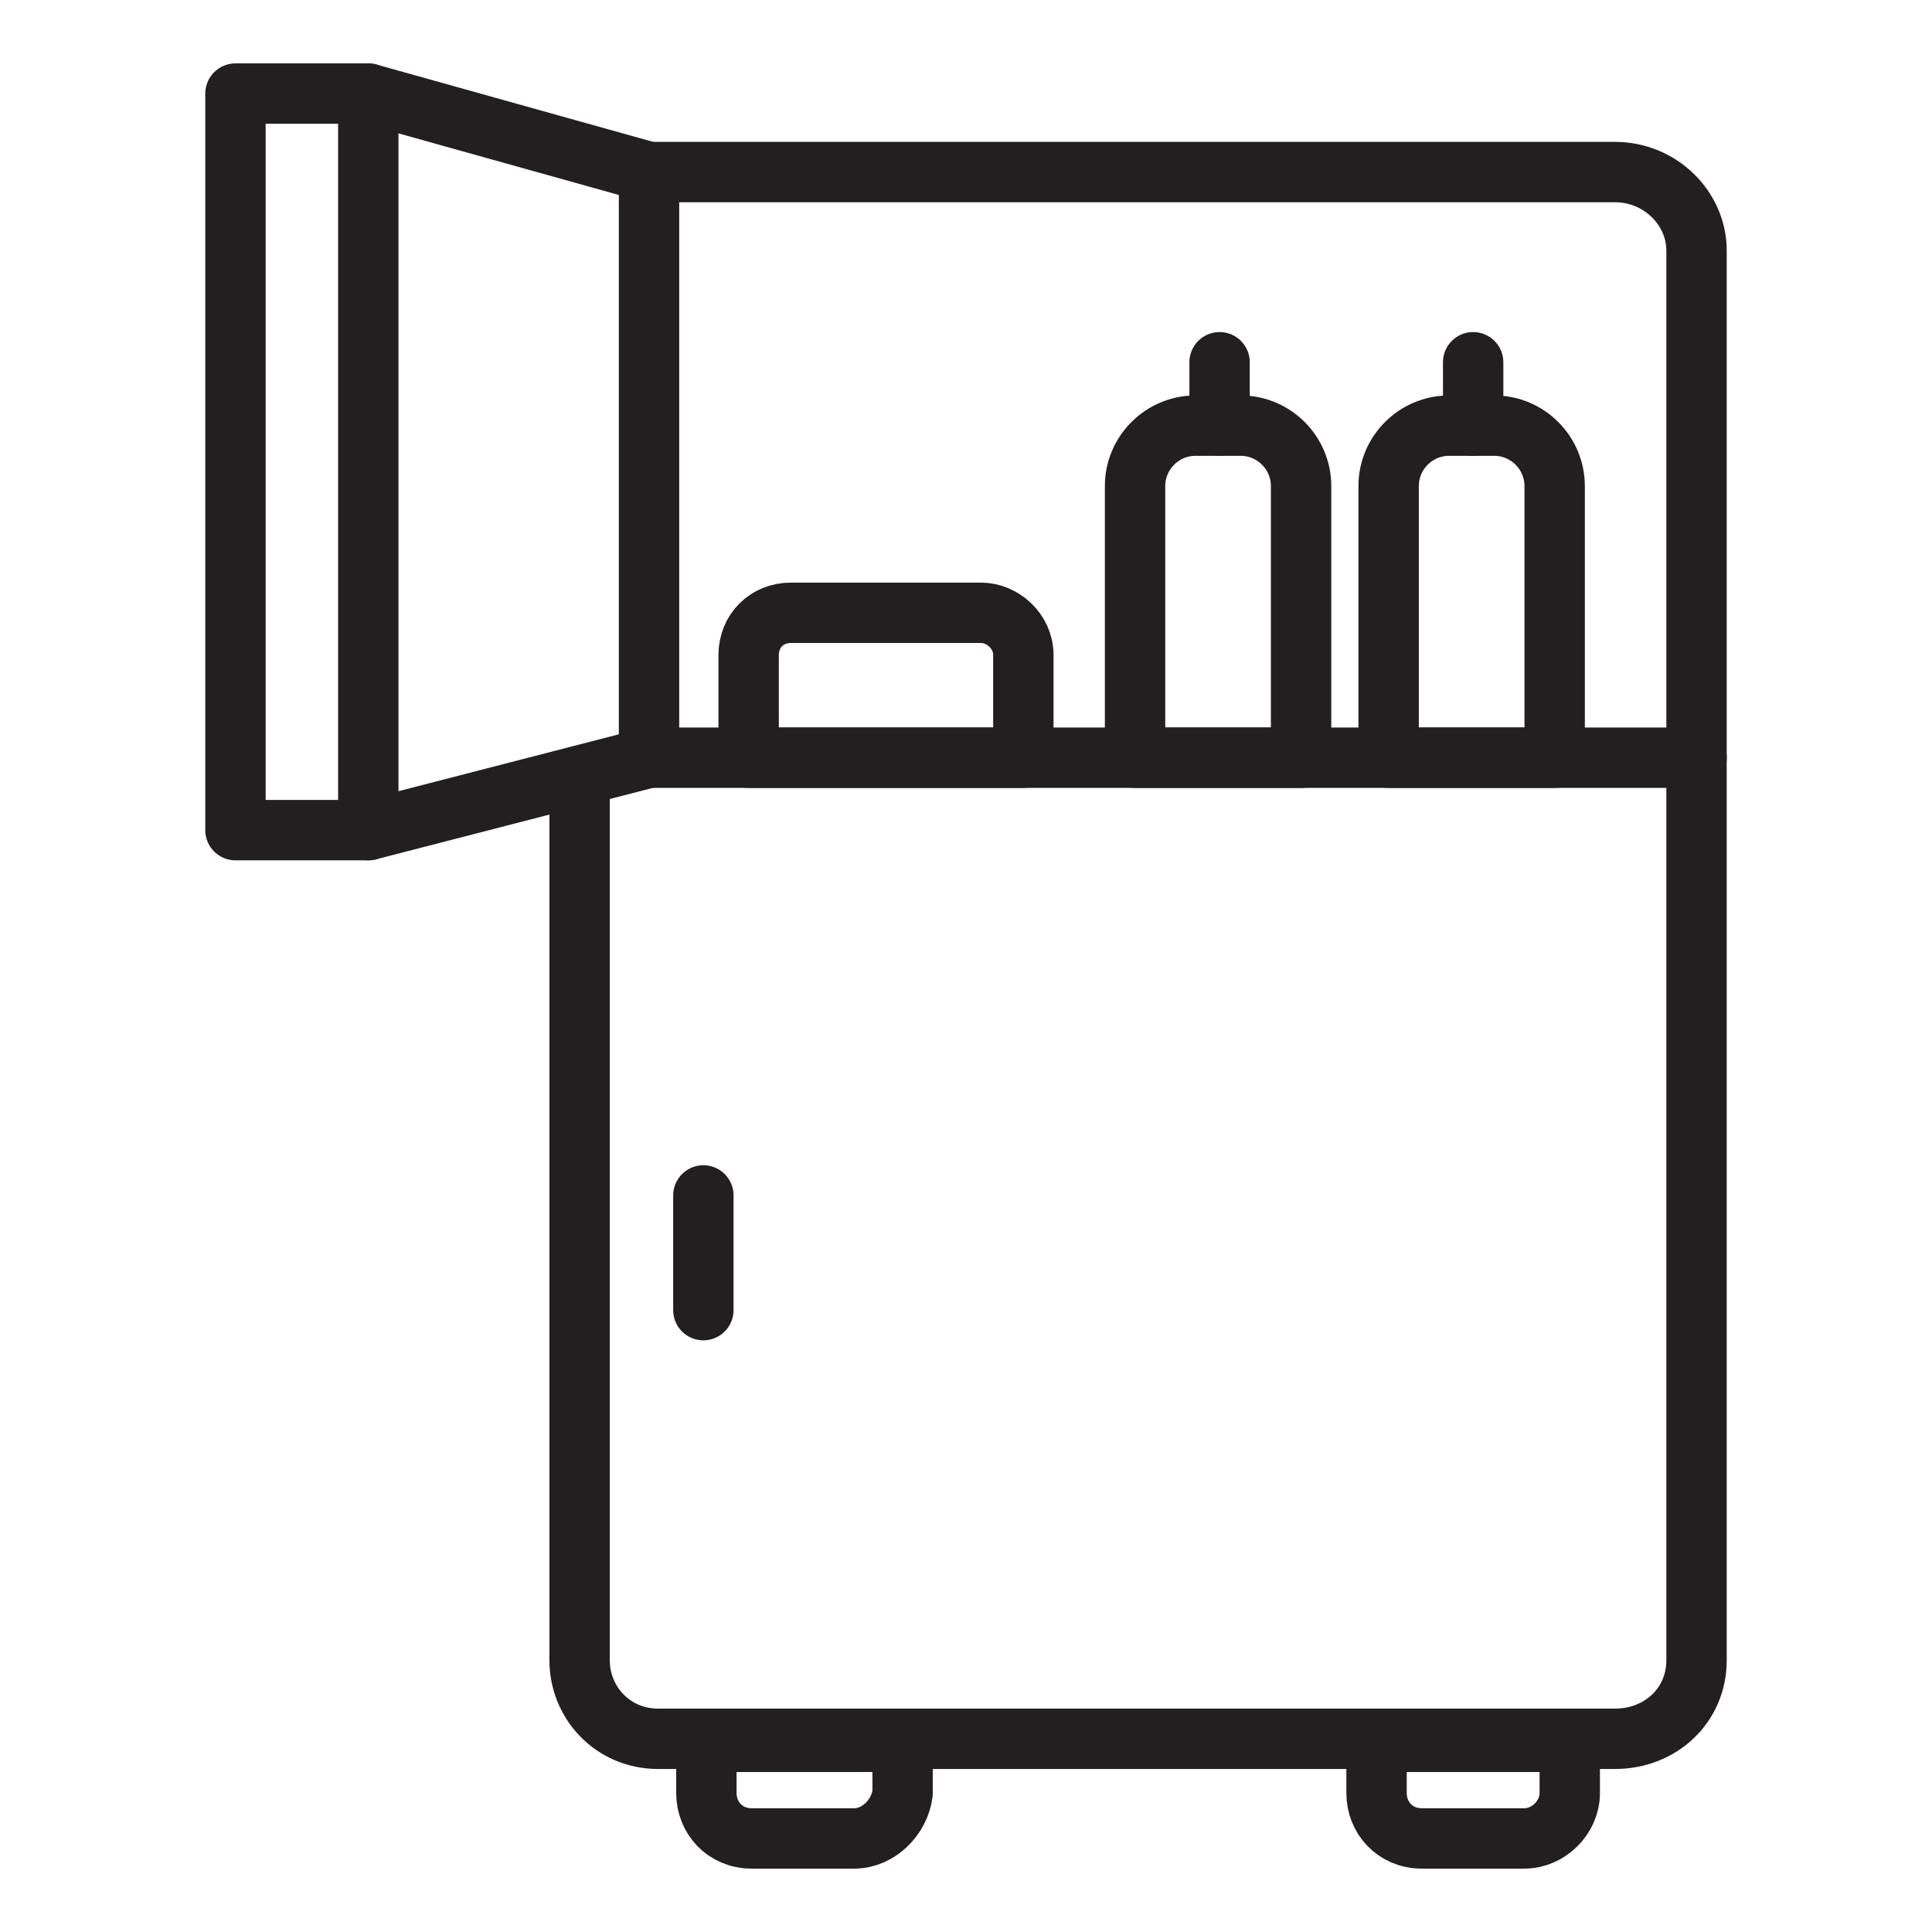 <?xml version="1.0" encoding="utf-8"?>
<!-- Generator: Adobe Illustrator 28.2.0, SVG Export Plug-In . SVG Version: 6.00 Build 0)  -->
<svg version="1.0" id="Layer_1" xmlns="http://www.w3.org/2000/svg" xmlns:xlink="http://www.w3.org/1999/xlink" x="0px" y="0px"
	 viewBox="0 0 64 64" style="enable-background:new 0 0 64 64;" xml:space="preserve">
<style type="text/css">
	.st0{fill:none;stroke:#231F20;stroke-width:2;stroke-linecap:round;stroke-linejoin:round;stroke-miterlimit:10;}
</style>
<g>
	<path class="st0" d="M21.5,5.7h32c1.5,0,2.7,1.2,2.7,2.6V55c0,1.5-1.2,2.6-2.7,2.6H21.8c-1.5,0-2.6-1.2-2.6-2.6V25.7"/>
	<path class="st0" d="M28.3,60.9h-3.4c-0.9,0-1.5-0.7-1.5-1.5v-1.7h6.5v1.7C29.8,60.2,29.1,60.9,28.3,60.9z"/>
	<path class="st0" d="M50.5,60.9h-3.4c-0.9,0-1.5-0.7-1.5-1.5v-1.7H52v1.7C52,60.2,51.3,60.9,50.5,60.9z"/>
	<rect x="7.8" y="3.1" class="st0" width="4.4" height="24.4"/>
	<polyline class="st0" points="12.2,3.1 21.5,5.7 21.5,25.1 12.2,27.5 	"/>
	<line class="st0" x1="21.5" y1="25.1" x2="56.2" y2="25.1"/>
	<line class="st0" x1="23.3" y1="39.6" x2="23.3" y2="43.4"/>
	<path class="st0" d="M51.4,25.1h-5.4v-9c0-1.1,0.9-2,2-2h1.5c1.1,0,2,0.9,2,2V25.1z"/>
	<line class="st0" x1="48.8" y1="14.1" x2="48.8" y2="12"/>
	<path class="st0" d="M43,25.1h-5.4v-9c0-1.1,0.9-2,2-2h1.5c1.1,0,2,0.9,2,2V25.1z"/>
	<line class="st0" x1="40.4" y1="14.1" x2="40.4" y2="12"/>
	<path class="st0" d="M32.5,20.3h-6.3c-0.8,0-1.4,0.6-1.4,1.4v3.4h9.1v-3.4C33.9,20.9,33.2,20.3,32.5,20.3z"/>
</g>
</svg>
